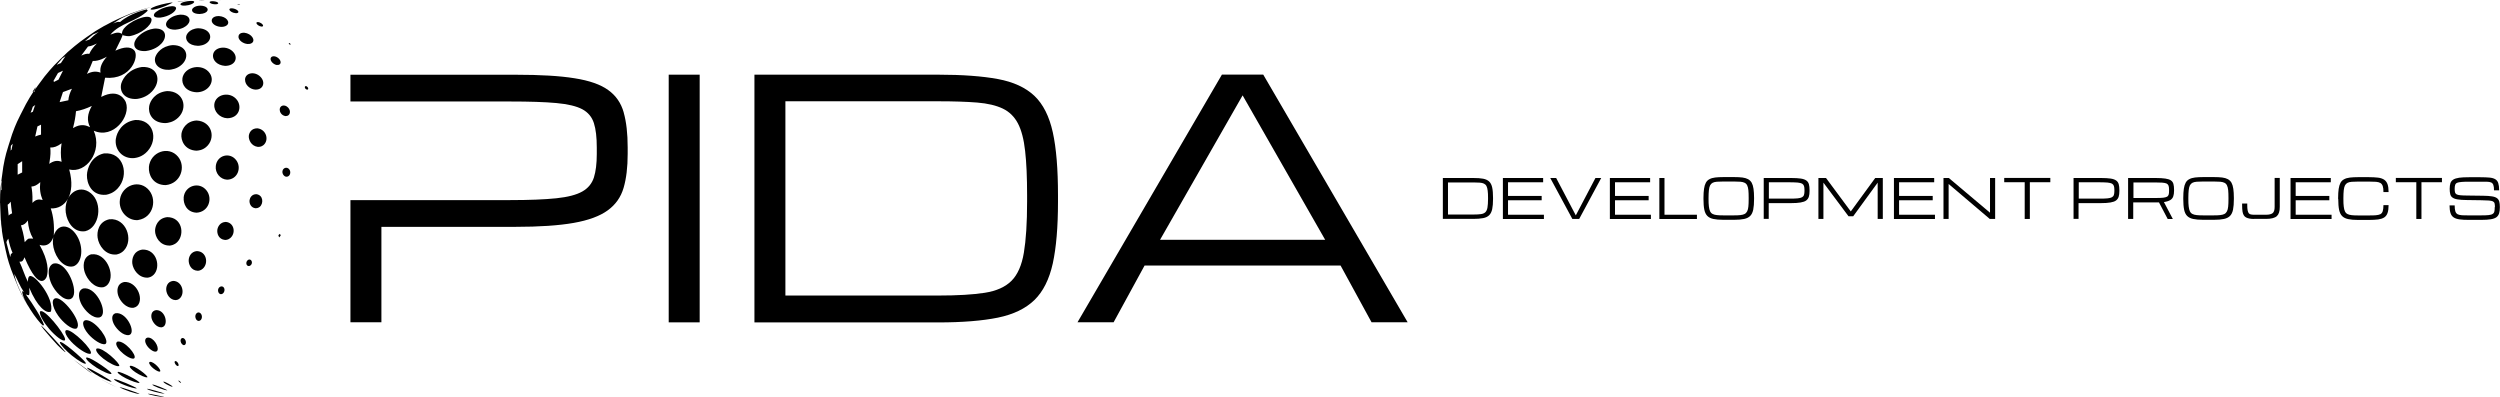 <?xml version="1.0" encoding="UTF-8"?>
<svg xmlns="http://www.w3.org/2000/svg" id="Layer_2" viewBox="0 0 355.2 56.4">
  <g id="Layer_1-2">
    <path d="M88.62,15.98c-.38-1.34-1.11-2.4-2.2-3.18-1.08-.79-2.68-1.35-4.78-1.68-2.1-.34-4.87-.5-8.3-.5h-23.55v3.8h22.7c2.73,0,4.92.07,6.55.22s2.86.44,3.69.88c.82.44,1.37,1.1,1.65,1.97.28.87.41,2.03.41,3.48v.92c0,1.36-.14,2.47-.41,3.33-.28.86-.83,1.53-1.65,1.99-.83.47-2.05.79-3.69.96s-3.82.26-6.55.26h-22.7v17.36h4.4v-13.56h19.01c3.44,0,6.21-.19,8.31-.56s3.72-.97,4.83-1.78c1.12-.81,1.87-1.87,2.26-3.2s.58-2.93.58-4.82v-.92c0-1.99-.19-3.65-.57-4.98Z"></path>
    <path d="M95.01,45.79V10.61h4.4v35.19h-4.4Z"></path>
    <path d="M107.19,45.79V10.61h26.11c3.44,0,6.26.21,8.48.62,2.21.41,3.94,1.21,5.19,2.39,1.24,1.18,2.11,2.91,2.61,5.17s.74,5.25.74,8.96v.92c0,3.59-.25,6.51-.74,8.76-.5,2.25-1.37,3.99-2.61,5.2-1.25,1.21-2.98,2.05-5.19,2.5-2.21.45-5.04.68-8.48.68h-26.11ZM111.59,41.99h21.72c2.74,0,4.93-.13,6.6-.39,1.67-.26,2.93-.83,3.8-1.7.87-.87,1.46-2.2,1.76-3.99.3-1.79.46-4.21.46-7.26v-.92c0-2.53-.09-4.63-.28-6.28-.18-1.65-.52-2.95-1.02-3.91-.5-.95-1.21-1.66-2.15-2.11-.94-.45-2.16-.74-3.65-.86-1.5-.12-3.34-.18-5.52-.18h-21.72v27.58Z"></path>
    <path d="M153.09,45.79l20.52-35.19h5.87l20.52,35.19h-5.13l-4.4-8.06h-27.85l-4.4,8.06h-5.13ZM164.82,34.07h23.46l-11.73-20.52-11.73,20.52Z"></path>
    <path d="M4.2,43.92c-.04-.08-.09-.15-.13-.22l.15.25-.02-.03ZM0,28.85c.02-1.98.06-2.22.47-5.17.31-1.68.35-1.79,1.25-4.61.59-1.6.64-1.7,1.97-4.29.86-1.52.96-1.65,2.64-3.91,1.18-1.44,1.37-1.63,3.28-3.47,1.61-1.39,1.96-1.63,3.93-2.97.13-.08.25-.16.38-.23l-.08.05s.07-.04.15-.09c.26-.15.51-.3.75-.44.16-.09.27-.16.28-.16l-.25.15c1.53-.86,2.78-1.37,3.9-1.83l.09-.03c1.29-.46,1.62-.56,2.84-.9-3.77,1.17-4.55,1.71-5.53,2.39.64-.26.7-.26.99-.21,1.46-1.3,3.77-1.79,3.79-1.8.04.06.1.14.14.19-1.52,1.52-3.89,1.72-5.31,3.4,1.02-.41,1.26-.3,1.65-.12l.08.16q.02.2-1.02,2.24c1.24-.57,2.14-.6,2.66-.07.8.81-.39,4.27-4.12,3.91t-.55,2.73c2.66-1.37,3.47.67,3.5.76.75,1.98-1.77,5.29-4.56,4.04,1.29,3.01-1.12,6.1-3.49,5.51,1,3.56-.58,5.65-2.62,5.53q.57,1.69.43,3.85s-.35,1.84-2.02,1.33c1.29,2.29,1.26,3.73,1.01,4.53,0,.03-.96,2.49-3.15-2.77-.19.49-.28.66-.72.63.45.94.73,1.95,1.21,2.87,0-.27,0-.69.23-.81.69-.38,3.55,3.17,3.04,5.02-.66.37-1.97-.69-3.09-3.39q.07.7,0,1s0,0,0,0c0,0,0,0-.06.07-.13,0-.32-.05-.43-.12,1.04,1.41,2.33,3.48,2.59,4.34-.04.03-.1.07-.14.1-.8-.61-3-3.82-2.96-4.89.07.03.16.07.23.1-.55-.8-.88-1.72-1.35-2.56.16,1.04.85,2.64,2.06,4.75l-.59-1.02c-.73-1.31-.91-1.77-1.91-4.32-.55-1.6-.56-1.65-1.18-4.63-.17-1.03-.24-1.45-.29-2.33l.16,1.45s0,0,0,0c0,0,0-.01,0-.02,0,0,0-.01,0-.02,0,0,0,0,0-.02,0,0,0-.01,0-.01,0,0,0-.01,0-.01,0,0,0-.01,0-.02,0,0,0,0,0-.02,0,0,0,0,0-.01,0,0,0,0,0-.01,0,0,0-.01,0-.02,0,0,0,0,0-.01,0,0,0-.01,0-.01,0,0,0-.01,0-.02,0,0,0,0,0-.01,0,0,0-.01,0-.01,0,0,0-.01,0-.02,0,0,0,0,0-.01,0,0,0,0,0-.01-.08-.56-.13-1.01-.18-1.57-.03-.52-.05-1.19-.09-2.16ZM15.22,8.03c-.32.18-1.17.66-1.96.63-.02,0-.05,0-.08,0q-.35.92-.83,1.84c.74-.36,1.29-.41,1.93-.18-.12-.74.17-1.44.93-2.3ZM12.07,5.85c.2-.08.41-.16.62-.23.01,0,.03,0,.05-.02.02-.02.05-.04.07-.06.38-.37.6-.56,1.22-1.02-.26.14-.56.29-.8.36-.05.02-.63.49-1.16.97ZM11.57,7.89c.47-.22.79-.29,1.12-.24.21-.49.54-.94,1.07-1.47-.21.1-.75.38-1.2.42-.01,0-.03,0-.05,0q-.55.75-.95,1.28ZM10.37,18.2c1.16-.69,1.87-.38,2.43-.13-.48-.92-.4-1.88.25-3.02q-1.17.56-2.25.75-.11,1.17-.39,2.23s-.03.12-.04.17ZM8.95,13.07s-.02.06-.03.09c-.01.03-.02.06-.03.09-.01.03-.02.06-.03.09-.01.03-.02.06-.03.09-.01.03-.02.06-.03.09-.01.03-.02.06-.03.09-.01.03-.02.06-.03.09-.01.03-.02.06-.03.09-.01.03-.02.06-.03.09-.01.03-.02.06-.03.09,0,.03-.02.06-.03.09,0,.03-.02.06-.03.09,0,.03-.02.06-.03.09,0,.03-.02.06-.03.09,0,.03-.02.06-.03.09,0,.03-.02.06-.03.09.43-.1.79-.17,1.24-.26.04-.52.21-1.06.51-1.64-.47.16-.84.3-1.27.47ZM8.18,9.18s.02-.01.03-.02c0,0,.02-.01.03-.02,0,0,.02-.01.03-.02,0,0,.02-.01.03-.02,0,0,.02,0,.03-.01,0,0,.02-.01.03-.01,0,0,.02,0,.03-.02,0,0,.02,0,.03-.01,0,0,.02,0,.03-.01,0,0,.02,0,.03-.01,0,0,.02,0,.03-.01,0,0,.02,0,.03-.01,0,0,.02,0,.03-.01,0,0,.02-.01.03-.02,0,0,.02,0,.03-.01,0,0,.02-.01.03-.02,0,0,.02-.02.02-.03,0,0,.02-.02.02-.03,0,0,.02-.02.02-.03,0,0,.02-.02.02-.03,0,0,.02-.02.02-.03,0,0,.02-.02.02-.03,0,0,.02-.02.02-.03,0,0,.02-.02.02-.03,0,0,.02-.02.02-.03,0,0,.02-.02.02-.03,0,0,.02-.02.02-.03,0,0,.01-.02.02-.03,0,0,.02-.02.02-.03,0,0,.02-.02.02-.03,0,0,.02-.02.02-.03,0,0,.02-.02.02-.03,0,0,.02-.02.02-.03,0,0,.02-.02.02-.03,0,0,.02-.02.02-.03,0,0,.02-.02.02-.03,0,0,.02-.02.02-.03,0,0,.02-.02.02-.03,0,0,.02-.02.02-.03,0,0,.02-.02.02-.03,0,0,.02-.02.02-.03,0,0,.02-.02.02-.03,0,0,.02-.02.02-.03,0,0,.02-.02.02-.03,0,0,.02-.02.02-.03,0,0,.02-.02.02-.03,0,0,.02-.02.02-.03,0,0,.02-.02.02-.03,0,0-.02.01-.03.02,0,0-.02.01-.03.02,0,0-.02.01-.03.02,0,0-.02.01-.03.02,0,0-.02.01-.03.02,0,0-.02.01-.03.02,0,0-.02.01-.03.02,0,0-.02.01-.03.02,0,0-.02.01-.03.02,0,0-.02,0-.03.02,0,0-.02.01-.03.02,0,0-.02.01-.03.02,0,0-.02.01-.03.02,0,0-.02.01-.03.02,0,0-.02.01-.03.02,0,0-.02.01-.02.02-.26.29-.48.55-.73.85ZM7.67,11.64s.03-.01.04-.02c.01,0,.03-.01.04-.02.01,0,.03-.01.04-.02.01,0,.03-.01.04-.02.01,0,.03-.01.04-.02.01,0,.03-.01.04-.02.01,0,.03-.01.04-.02.01,0,.03-.01.04-.02.01,0,.03-.01.04-.02.01,0,.03-.01.04-.02.01,0,.03-.01.04-.02.01,0,.03-.01.04-.02.01,0,.03-.01.04-.02.01,0,.03-.01.04-.02.01,0,.03-.01.04-.02.01,0,.03-.01.04-.02,0-.01.01-.02.02-.04,0-.01.01-.02.02-.04,0-.01.01-.02.02-.04s.01-.02.02-.04c0-.01.01-.02.02-.04,0-.01.01-.02.02-.04s.01-.02.02-.04c0-.01.01-.02.02-.04,0-.01.01-.02.02-.04s.01-.02.02-.04c0-.01.01-.02.02-.04,0-.01.01-.02.02-.04,0-.01.01-.02.02-.04s.01-.02.02-.04c0-.01.01-.02.02-.04,0-.01.01-.02.02-.04,0-.01.01-.02.02-.04,0-.01.01-.02.02-.04,0-.01.01-.02.02-.04,0-.01.01-.02.02-.04,0-.01.01-.02.02-.04,0-.01.01-.02.02-.04,0-.01.01-.02.02-.04,0-.01.01-.02.02-.04,0-.01.01-.02.02-.04,0-.01.01-.02.02-.04,0-.01.01-.02.02-.04,0-.01.01-.02.02-.04,0-.01.01-.02.02-.04,0-.01.01-.02.02-.04,0-.01.01-.02.02-.04,0-.01.01-.02.02-.04-.25.11-.47.21-.71.33-.01.02-.03.05-.04.07-.01.02-.03.05-.04.07-.01.02-.03.05-.04.07-.01.02-.03.04-.04.07-.01.02-.03.04-.04.07-.01.02-.03.05-.04.07-.01.02-.03.05-.04.07-.01.02-.03.05-.04.07-.01.02-.03.05-.04.07-.01.02-.03.05-.04.07-.01.02-.03.05-.04.07-.01.02-.03.05-.04.07s-.03.05-.04.07c-.01.02-.03.05-.04.07-.01.02-.03.05-.04.07-.01.02-.03.05-.04.07ZM6.99,23.28c.64-.44,1.17-.53,1.76-.29q-.21-1.3,0-2.63c-.62.45-1.07.62-1.61.6.06.57.06,1.09-.12,2.17,0,.05-.02.11-.03.15ZM6.06,28.43c-.34-.82-.45-1.58-.34-2.55-.46.42-.81.6-1.26.63.09.48.18,1.09.15,2.17,0,.05,0,.11,0,.15.44-.47.86-.58,1.45-.4ZM6.17,17.55c-.31.14-.56.26-.85.41,0,.03-.01.06-.02.09,0,.03-.01.06-.02.09,0,.03-.01.06-.02.09,0,.03-.01.06-.02.09,0,.03-.01.06-.02.09,0,.03-.01.06-.02.09,0,.03-.01.06-.02.09,0,.03-.01.06-.02.09,0,.03-.01.06-.02.09,0,.03-.01.06-.02.09,0,.03-.01.06-.02.09,0,.03-.01.06-.02.09,0,.03-.01.06-.02.09,0,.03-.01.06-.02.09s-.01.06-.02.09c0,.03,0,.06-.02.09q.43-.19.83-.27s0-.03,0-.05c0-.02,0-.03,0-.05,0-.02,0-.03,0-.05,0-.02,0-.03,0-.05s0-.03,0-.05c0-.02,0-.03,0-.05,0-.02,0-.03,0-.05,0-.02,0-.03,0-.05,0-.02,0-.03,0-.05,0-.02,0-.03,0-.05,0-.02,0-.03,0-.05,0-.02,0-.03,0-.05,0-.02,0-.03,0-.05,0-.02,0-.03,0-.05,0-.02,0-.03,0-.05,0-.02,0-.03,0-.05s0-.03,0-.05,0-.03,0-.05c0-.02,0-.03,0-.05,0-.02,0-.03,0-.05,0-.02,0-.03,0-.05,0-.02,0-.03,0-.05,0-.02,0-.03,0-.05,0-.02,0-.03,0-.05,0-.02,0-.03,0-.05,0-.02,0-.03,0-.05,0-.02,0-.03,0-.05,0-.02,0-.03,0-.05,0-.02,0-.03,0-.05,0-.02,0-.03,0-.05,0-.02,0-.03.01-.05,0-.02,0-.03.01-.05ZM4.92,13.03s0,0,0,0c0,0,0,0,0,0,0,0,0,0,0,0,0,0,0,0,0,0,0,0,0,0,0,0,0,0,0,0,0,0,0,0,0,0,0,0,0,0,0,0,0,0,0,0,0,0,0,0,0,0,0,0,0,0,0,0,0,0,0,0,0,0,0,0,0,0,0,0,0,0,0,0,0,0,0,0,0,0,0,0,0,0,0,0,0,0,0,0,0,0,0,0,0-.01,0-.02,0,0,0-.01,0-.02,0,0,0-.01,0-.02,0,0,0-.01,0-.02,0,0,0-.01,0-.02,0,0,0-.01,0-.02,0,0,0-.01,0-.02,0,0,0-.01,0-.02,0,0,0-.01,0-.02,0,0,0-.01,0-.02,0,0,0-.01,0-.02,0,0,0-.01,0-.02,0,0,0-.01,0-.02,0,0,0-.01.01-.02,0,0,0-.01,0-.02,0,0,0-.01.01-.02,0,0,0-.01.01-.02,0,0,0-.01.01-.02,0,0,0-.01.01-.02,0,0,0-.01.01-.02,0,0,0-.01.01-.02,0,0,0-.01.01-.02,0,0,0-.01.01-.02,0,0,0-.01.01-.02,0,0,0-.01.01-.02,0,0,0-.01.01-.02,0,0,0-.01.01-.02,0,0,0-.01.01-.02,0,0,0-.01.01-.02,0,0,0-.01.01-.02,0,0,0-.01.01-.02,0,0,0-.01.01-.02-.07.07-.11.11-.15.15,0,.01-.01.02-.02.03,0,.01-.01.02-.02.03,0,.01-.01.02-.02.03,0,.01-.01.02-.02.03,0,.01-.01.02-.02.03,0,.01-.01.02-.02.03,0,0-.01.02-.02.03,0,.01-.01.02-.02.03,0,0-.01.02-.02.03,0,0-.01.02-.02.03s-.01.02-.02.03c0,0-.01.02-.02.03,0,0-.01.02-.02.03,0,0-.01.02-.02.03,0,0-.01.02-.02.03s-.01.02-.02.03ZM4.34,16.02c.08-.04.17-.08.33-.15,0-.02.02-.04.02-.06,0-.02.02-.04.02-.06,0-.02.02-.04.02-.06,0-.02.02-.04.02-.06,0-.02.02-.04.02-.06,0-.02.02-.04.02-.06,0-.02.02-.04.02-.06,0-.02.02-.04.02-.06,0-.02.02-.04.02-.06,0-.02.02-.04.02-.06,0-.02.02-.04.02-.06,0-.02.02-.04.02-.06,0-.02.02-.04.02-.06,0-.02.02-.04.03-.06,0-.02.02-.04.03-.06,0-.02.02-.04.03-.06-.12.08-.22.15-.36.25,0,.02-.02.04-.02.06,0,.02-.02.04-.02.06,0,.02-.02.04-.02.06,0,.02-.02.04-.02.06,0,.02-.02.04-.02.06,0,.02-.01.04-.02.06,0,.02-.01.04-.02.06,0,.02-.01.04-.02.05,0,.02-.01.04-.02.05,0,.02-.01.04-.02.05l-.02.05s-.01.04-.02.05c0,.02-.01.04-.02.05,0,.02-.01.04-.02.05,0,.02-.01.04-.02.05,0,.02-.01.04-.02.05ZM2.98,32.01c.18.59.39,1.32.51,2.25,0,.05.01.11.02.15q.39-.44.51-.49t.69-.02c-.44-.73-.67-1.53-.76-2.58-.26.39-.52.64-.97.69ZM2.51,24.82s.03-.02.04-.02c.01,0,.03-.02.04-.02.01,0,.03-.02.04-.02.01,0,.03-.02.04-.02.01,0,.03-.02.04-.02.01,0,.03-.02.04-.02.01,0,.03-.02.04-.02.01,0,.03-.02.04-.02.01,0,.03-.02.04-.02.01,0,.03-.02.04-.02.01,0,.03-.02.04-.02.01,0,.03-.02.04-.02.01,0,.03-.02.04-.02.01,0,.03-.01.04-.02.01,0,.03-.01.04-.02.01,0,.03-.01.04-.02,0-.02,0-.03,0-.05,0-.02,0-.03,0-.05,0-.02,0-.03,0-.05s0-.03,0-.05c0-.02,0-.03,0-.05,0-.02,0-.03,0-.05s0-.03,0-.05c0-.02,0-.03,0-.05,0-.02,0-.03,0-.05,0-.02,0-.03,0-.05,0-.02,0-.03,0-.05,0-.02,0-.03,0-.05,0-.02,0-.03,0-.05,0-.02,0-.03,0-.05,0-.02,0-.03,0-.05,0-.02,0-.03,0-.05,0-.02,0-.03,0-.05,0-.02,0-.03,0-.05,0-.02,0-.03,0-.05,0-.02,0-.03,0-.05,0-.02,0-.03,0-.05,0-.02,0-.03,0-.05,0-.02,0-.03,0-.05,0-.02,0-.03,0-.05,0-.02,0-.03,0-.05,0-.02,0-.03,0-.05,0-.02,0-.03,0-.05,0-.02,0-.03,0-.05,0-.02,0-.03,0-.05,0-.02,0-.03,0-.05,0-.02,0-.03,0-.05,0-.02,0-.03,0-.05q-.34.23-.64.42s0,.06,0,.1c0,.03,0,.06,0,.1,0,.03,0,.06,0,.09,0,.03,0,.06,0,.09,0,.03,0,.06,0,.09,0,.03,0,.06,0,.09,0,.03,0,.06,0,.09,0,.03,0,.06,0,.09,0,.03,0,.06,0,.09,0,.03,0,.06,0,.09,0,.03,0,.06,0,.09,0,.03,0,.06,0,.09,0,.03,0,.06,0,.09,0,.03,0,.06,0,.09,0,.03,0,.06,0,.09,0,.03,0,.06,0,.09ZM2.17,17.91s.09-.2.09-.23c0,0,0,0,0,0-.02.05-.05.1-.07.16-.02.04-.02.07-.02.07ZM1.67,21.22s0,0,0,0c0,0,0,0,0,0,0,0,0,0,0,0,0,0,0,0,0,0,0,0,0,0,0,0,0,0,0,0,0,0,0,0,0,0,0,0,0,0,0,0,0,0,0,0,0,0,0,0,0,0,0,0,0,0,0,0,0,0,0,0,0,0,0,0,0,0,0,0,0,0,0,0,0,0,0,0,0,0,0,0,0,0,0,0,0,0,0,0,0,0,0,0,0,0,0,0,0,0,0,0,0,0,0,0,0,0,0,0,0,0,0,0,0,0,0,0,0,0,0,0,0,0,0,0,0,0,0,0,0,0,0,0,0,0,0,0,0,0,0,0,0,0,0,0,0,0,0,0,0,0,0,0,0,0,0,0,0,0,0,0,0,0,0,0,0,0,0,0,0,0,0,0,0,0,0,0,0,0,0,0,0,0,0,0,0,0,0-.02,0-.03,0-.05,0-.02,0-.03,0-.05,0-.02,0-.03.01-.05,0-.02,0-.03.01-.05,0-.02,0-.03.01-.05,0-.02,0-.03.01-.05,0-.02,0-.03.01-.05,0-.02,0-.03.01-.05,0-.02,0-.03.01-.05,0-.02,0-.03.01-.05,0-.02,0-.03.01-.05,0-.02,0-.03.01-.05,0-.02,0-.03.01-.05,0-.02,0-.03.01-.05,0-.02,0-.03.01-.05,0-.02,0-.03.01-.05-.03.03-.12.13-.24.26,0,.02,0,.03-.01.05,0,.01,0,.03-.01.04,0,.01,0,.03-.01.04,0,.01,0,.03,0,.04,0,.01,0,.03-.01.04,0,.01,0,.03,0,.04,0,.01,0,.03,0,.04,0,.01,0,.03,0,.04,0,.01,0,.03,0,.04,0,.02,0,.03,0,.05,0,.02,0,.03,0,.05,0,.02,0,.03,0,.05,0,.02,0,.03-.01.05,0,.02,0,.03-.01.05,0,.02,0,.03-.01.05,0,.02,0,.03-.01.05ZM1.08,28.96c.02.24.05.82.14,1.57,0,.03,0,.07.01.1,0,0,0,0,.01-.01,0,0,0,0,.01-.01,0,0,0,0,.01-.01,0,0,0,0,.01-.01,0,0,0,0,.01-.01,0,0,0,0,.01-.01,0,0,0,0,.01-.01,0,0,0,0,.01-.01,0,0,0,0,.01-.01,0,0,0,0,.01-.01,0,0,0,0,.01-.01,0,0,0,0,.01-.01,0,0,0,0,.01-.01,0,0,0,0,.01-.01,0,0,0,0,.02-.01,0,0,0,0,.01-.01,0,0,.01,0,.02-.01,0,0,.01,0,.02-.01,0,0,.01,0,.02-.01,0,0,.01,0,.02-.01,0,0,.01,0,.02-.01,0,0,.01,0,.02-.01,0,0,.01,0,.02-.01,0,0,.01,0,.02-.01,0,0,.01,0,.02-.01,0,0,.01,0,.02-.01,0,0,.01,0,.02-.01,0,0,.01,0,.02-.01,0,0,.01,0,.02-.01,0,0,.01,0,.02-.01,0,0,.01,0,.02-.01,0,0,.01,0,.02-.01-.09-.58-.15-1.06-.2-1.65-.08.09-.15.19-.24.28,0,0,0,0,0,0,0,0,0,0,0,0,0,0,0,0,0,0-.06.06-.13.1-.2.15ZM.91,34.43c.15.63.5,1.9.52,1.96.01.04.03.09.04.13.04-.3.05-.33.09-.43,0,0,0,0,0,0,0,0,0,0,0,0,0,0,0,0,0,0q.03-.05.22-.17c-.26-.62-.44-1.2-.6-2.01,0,.01-.01.02-.02.03,0,.01-.01.02-.02.03,0,.01-.01.02-.02.03,0,.01-.01.02-.02.03,0,.01-.01.02-.02.03,0,.01-.01.02-.02.03,0,.01-.01.02-.02.03,0,.01-.01.02-.02.03,0,.01-.01.02-.02.03,0,.01-.01.02-.02.03,0,.01,0,.02-.01.03,0,.01,0,.02-.01.03,0,.01,0,.02-.01.03,0,.01,0,.02-.01.03,0,.01,0,.02-.01.03,0,.01,0,.02-.01.03ZM.21,26.99s0,.05,0,.06c0,0,0,0,0-.01,0,0,0,0,0-.01,0,0,0,0,0-.01,0,0,0,0,0-.01,0,0,0,0,0-.01,0,0,0,0,0-.01,0,0,0,0,0-.01,0,0,0,0,0-.01,0,0,0,0,0-.01,0,0,0,0,0-.01,0,0,0,0,0-.01,0,0,0,0,0-.01,0,0,0,0,0-.01,0,0,0,0,0-.01,0,0,0,0,0-.01,0,0,0,0,0-.01,0,0,0,0,0-.01,0,0,0,0,0-.01,0,0,0,0,0-.01s0,0,0-.01c0,0,0,0,0-.01,0,0,0,0,0-.01,0,0,0,0,0-.01,0,0,0,0,0-.01,0,0,0,0,0-.01,0,0,0,0,0-.01,0,0,0,0,0-.01,0,0,0,0,0-.01,0,0,0,0,0-.01,0,0,0,0,0-.01,0,0,0,0,0-.01,0,0,0,0,0-.01,0-.37.02-.67.04-1.04,0,0,0,.01-.01.02,0,0,0,.01-.01.02,0,0,0,.01-.01.02,0,0,0,.01-.01.02,0,0,0,.01-.01.02,0,0,0,.01-.01.02,0,0,0,.01,0,.02,0,0,0,.01,0,.02,0,0,0,.01,0,.02,0,0,0,.01,0,.02s0,.01,0,.02c0,0,0,.01,0,.02,0,0,0,.01,0,.02,0,0,0,.01,0,.02,0,0,0,.01,0,.02,0,0,0,.01,0,.02-.01.16-.04.52-.06,1.01ZM.09,30.98s0,.02,0,.03c0,0,0,.02,0,.03,0,0,0,.02,0,.03,0,0,0,.02,0,.03,0,0,0,.02,0,.03,0,0,0,.02,0,.03,0,0,0,.02,0,.03,0,0,0,.02,0,.03,0,0,0,.02,0,.03,0,0,0,0,0,0l.02.17c0-.12-.01-.25-.02-.39,0-.01,0-.02,0-.04ZM21.54,2.83c-.02-.97-2.44-.21-3.65.92-.51.48-.54.76-.57,1.06.03.07.05.11.08.18q.66.19,1.05.14c1.6-.29,3.09-1.54,3.08-2.3ZM9.36,30.26c.14,1.13,1.02,2.84,2.75,2.59,2.03-.49,2.55-3.96.81-5.39-1.76-1.44-3.89.23-3.57,2.79ZM7.6,35.17c.33,1.52,1.5,2.97,2.82,2.67,1.15-.37,1.5-2.36.69-4.01-.92-1.88-2.81-2.37-3.5-.3h0s0,0,0,0h0c-.07.33-.18.89-.01,1.64ZM14.8,21.79s0,0,0,0c-1.87.4-2.42,2.18-2.45,3.07-.04,1.19.67,3.01,2.74,2.81.3-.06,1-.21,1.64-.91,1.71-1.87.83-5.21-1.93-4.96ZM17.26,11.76c-.37,1.18.36,2.4,2.18,2.3.33-.05,1.33-.19,2.16-1.07,1.4-1.48.87-3.6-1.44-3.47,0,0,0,0,0,0,0,0,0,0,0,0-1.82.26-2.68,1.58-2.89,2.24ZM7.51,37.48s0,0,0,0c0,0,0,0,0,0-.97.53-.54,2.11-.19,2.87.49,1.04,1.68,2.44,2.7,2.14.15-.08.27-.14.39-.39.6-1.26-1.08-5.18-2.89-4.63,0,0,0,0,0,0ZM20.73,7.25s0,0,0,0c0,0,0,0,0,0h0s0,0,0,0t0,0h0s0,0,0,0h0c1.15-.16,1.84-.67,2.21-1.07.85-.91.72-2.22-1.03-2.12h0s0,0,0,0c0,0,0,0,0,0,0,0,0,0,0,0,0,0,0,0,0,0,0,0,0,0,0,0h0s0,0,0,0c-1.45.2-2.35,1.1-2.62,1.56-.52.86-.11,1.73,1.44,1.63ZM5.68,44.26h0s0,0,0,0h0s0,0,0,0h0s0,0,0,0h0c-.15.51.71,1.76,1.32,2.48.85.99,1.97,1.88,2.23,1.59h0s0,0,0,0c0,0,0,0,0,0,0,0,0,0,0,0,0,0,0,0,0,0,0,0,0,0,0,0,0,0,0,0,0,0h0s.02-.1.02-.14c-.09-.84-3.07-4.54-3.56-3.92ZM16.46,19.68c-.23,1.63.99,2.93,2.62,2.78,0,0,0,0,0,0,.34-.05,1.15-.17,1.88-.98,1.57-1.74.83-4.55-1.75-4.43,0,0,0,0,0,0,0,0,0,0,0,0-1.9.28-2.62,1.79-2.74,2.64ZM5.81,46.22c.02.06.09.18.43.61.55.68,1.34,1.55,1.93,2.2.28.29.97.97,1.14,1.01,0-.02-.02-.05-.03-.07-.17-.25-3.23-3.66-3.48-3.74ZM10.88,46.67c.91-.72-1.62-4.11-2.77-4.29-.88-.13-.8,1.14.16,2.48.66.93,1.94,2.07,2.62,1.81ZM21.42,1.25c-.06.08-.04.17.45.1,1.23-.21,2.58-.92,2.65-.98,0,0,0-.01,0-.02-.12-.02-1.47.21-2.34.51-.4.14-.68.28-.76.38ZM22.21,1.66c-.06.05-.13.11-.19.17-.27.3-.3.74.77.67,1.25-.16,2.13-.83,2.22-1.25.15-.71-1.89-.3-2.8.42ZM22.08,8.05c-.34,1.06.56,1.93,1.94,1.87.28-.03,1.13-.1,1.83-.76,1.17-1.11.65-2.78-1.34-2.75,0,0,0,0,0,0h0s0,0,0,0h0s0,0,0,0h0s0,0,0,0h0c-1.54.14-2.25,1.14-2.42,1.64ZM15.55,31.15s0,0,0,0c0,0,0,0,0,0,0,0,0,0,0,0,0,0,0,0,0,0,0,0,0,0,0,0,0,0,0,0,0,0,0,0,0,0,0,0,0,0,0,0,0,0-1.57.34-1.8,1.8-1.68,2.62.15,1.08,1.08,2.53,2.67,2.39,0,0,0,0,0,0,0,0,0,0,0,0,.27-.06.67-.15,1.08-.59,1.39-1.5.31-4.63-2.06-4.42ZM12.98,36.13s0,0-.03,0c-1.26.4-1.15,1.85-.91,2.56.33.99,1.36,2.3,2.62,2.12h.01s0,0,0,0c.16-.05.44-.13.68-.44,1.08-1.4-.31-4.54-2.37-4.23ZM23.74,12.94s0,0,0,0c0,0,0,0,0,0,0,0,0,0,0,0,0,0,0,0,0,0,0,0,0,0,0,0,0,0,0,0,0,0,0,0,0,0,0,0,0,0,0,0,0,0-1.73.17-2.41,1.41-2.54,2.12-.19,1.01.41,2.44,2.33,2.43h0s0,0,0,0c0,0,0,0,0,0h0s0,0,0,0c0,0,0,0,0,0,0,0,0,0,0,0h0c.33-.03,1.09-.11,1.78-.77,1.45-1.38.78-3.79-1.57-3.78ZM19.63,31.26c2.23-.34,2.77-3.09,1.35-4.44-1.49-1.42-3.93-.27-3.97,1.86-.02,1.48,1.22,2.71,2.62,2.59ZM11.8,40.99s0,0,0,0h0s0,0,0,0h0s0,0,0,0h0s0,0,0,0c-.93.37-.54,1.65-.21,2.27.47.88,1.58,2.03,2.55,1.84.14-.05.25-.1.36-.28.6-.98-.96-4.18-2.71-3.83h0ZM12.2,51.63s0,0,0,0c0,0,0,0,0,0t0,0h0s0,0,0,0h0s0,0,0,0c-.01-.04-.02-.08-.09-.18-.36-.5-3.52-3.3-3.61-2.8h0s0,0,0,0h0s0,0,0,0h0s0,0,0,0h0s0,0,0,0c.09.37.93,1.22,1.68,1.84.99.81,1.97,1.36,2.02,1.14ZM10.5,48.92c.85.8,2.04,1.53,2.39,1.32t0,0s0,0,0,0c0,0,0,0,0,0,.4-.49-2.6-3.43-3.42-3.34-.46.05-.11.96,1.02,2.02ZM24.96,4.21h0s0,0,0,0c0,0,0,0,0,0,0,0,0,0,0,0h0s0,0,0,0h0c.96-.08,1.46-.47,1.67-.69.63-.65.25-1.47-1-1.44h0s0,0,0,0c0,0,0,0,0,0h0s0,0,0,0h0s0,0,0,0h0c-1.1.09-1.72.66-1.92.98-.35.57.03,1.18,1.24,1.16h0ZM21.16,23.76c-.08.98.5,2.53,2.38,2.54,0,0,0,0,0,0,0,0,0,0,0,0,0,0,0,0,0,0,0,0,0,0,0,0,0,0,0,0,0,0,0,0,0,0,0,0,0,0,0,0,0,0,0,0,0,0,0,0,2.16-.22,2.91-2.63,1.76-4.03-1.34-1.63-3.97-.69-4.15,1.49ZM13,52.99s0,0,0,0h0s0,0,0,0c0,0,0,0,0,0t0,0s0,0,0,0c0,0,0,0,0,0-1.11-.88-2.3-1.65-3.38-2.57.9.75,2.13,1.71,3.07,2.4.3.2.32.21.37.23-.02-.02-.04-.03-.05-.05,0,0,0,0,0,0ZM12.39,45.5c-.83-.12-.76.88.14,1.94.69.81,1.85,1.6,2.41,1.45h0s0,0,0,0,0,0,0,0c.02-.01.05-.03.07-.04.58-.48-1.26-3.15-2.63-3.35ZM25.52.24s0,0,0,0c0,0,0,0,0,0,0,0,0,0,0,0,0,0,0,0,0,0,0,0,0,0,0,0,0,0,0,0,0,0,0,0,0,0,0,0,0,0,0,0,0,0,.41-.04.81-.13,1.22-.16l-.21.02c-.35.03-.83.08-1.18.12-.11.01-.12.02-.14.03.04.02.2,0,.3,0ZM25.92,11.13c-.13.79.42,1.92,2.05,1.98,1.61-.02,2.63-1.5,1.85-2.68-.99-1.5-3.62-1.03-3.91.7ZM28.21,4.01s0,0,0,0h0s0,0,0,0t0,0h0s0,0,0,0h0c-1.45.07-1.73,1.04-1.74,1.08-.15.56.26,1.37,1.65,1.42,0,0,0,0,0,0,0,0,0,0,0,0,.22-.01.89-.04,1.38-.5.8-.75.25-1.95-1.29-1.99,0,0,0,0,0,0ZM27.93,17.12s0,0,0,0c-1.52.09-2.07,1.27-2.15,1.89-.12.95.46,2.32,2.12,2.4,0,0,0,0,0,0,0,0,0,0,0,0,0,0,0,0,0,0s0,0,0,0c0,0,0,0,0,0,0,0,0,0,0,0,0,0,0,0,0,0,0,0,0,0,0,0,.27-.02.83-.05,1.38-.51,1.44-1.21.87-3.67-1.36-3.78ZM25.68.51c-.16.18.12.32.61.29.73-.05,1.13-.29,1.24-.41.08-.09.2-.29-.5-.26h0s0,0,0,0c0,0,0,0,0,0,0,0,0,0,0,0,0,0,0,0,0,0h0s0,0,0,0c0,0,0,0,0,0-.59.04-1.02.17-1.21.27-.07.04-.12.08-.14.11ZM13.67,52.21c.85.54,1.98,1.06,2.17.9,0,0,0,0,0,0,0,0,0-.02,0-.03-.02-.24-1.35-1.16-2.02-1.58-.93-.58-1.45-.8-1.59-.67,0,0,0,0,0,0t0,0c-.05.26.7.9,1.44,1.37ZM20.98,39.45s0,0,0,0c0,0,0,0,0,0,0,0,0,0,0,0h0s0,0,0,0h0s0,0,0,0c.21-.03.54-.09.86-.42,1.05-1.07.44-3.65-1.62-3.57h0s0,0,0,0c0,0,0,0,0,0,0,0,0,0,0,0h0s0,0,0,0c0,0,0,0,0,0t0,0c-1.31.21-1.5,1.4-1.42,2,.11.83.88,2.03,2.17,1.99,0,0,0,0,0,0ZM19.55,43.42c.93-1.04-.18-3.5-1.92-3.35h0s0,0,0,0h0s0,0,0,0h0s0,0,0,0h0s0,0,0,0c-1.09.25-1.03,1.33-.83,1.94.26.77,1.11,1.82,2.16,1.72h0s0,0,0,0h0s0,0,0,0h0s0,0,0,0c0,0,0,0,0,0h0c.14-.03.37-.09.58-.31ZM15.85,54.22s0-.02,0-.02h0s0,0,0,0h0s0,0,0,0h0s0,0,0,0h0s0,0,0,0c-.19-.23-3.23-2-3.48-1.95,0,.01,0,.03,0,.04h0s0,0,0,0h0s0,0,0,0h0s0,0,0,0h0s0,0,0,0c.19.24.95.77,1.74,1.21.61.34,1.58.8,1.74.72ZM16.91,52.02s0,0,0,0h0s0,0,0,0h0s0,0,0,0c0,0,0,0,0,0h0s.03-.02.03-.03c.21-.3-2.41-2.77-3.22-2.46t0,0h0s0,0,0,0c0,0,0,0,0,0h0s0,0,0,0c0,0,0,0,0,0h0c-.26.24.29.9.97,1.43.77.6,1.87,1.18,2.22,1.05ZM24.07,34.9s0,0,0,0c0,0,0,0,.02,0,.22-.03.68-.08,1.11-.52,1.08-1.11.66-3.53-1.44-3.53,0,0,0,0,0,0,0,0,0,0,0,0,0,0,0,0-.01,0-1.37.16-1.72,1.34-1.72,1.94,0,.84.66,2.1,2.04,2.1,0,0,0,0,0,0ZM28.46.8h0s0,0,0,0h0s0,0,0,0h0s0,0,0,0h0c-.89.03-1.12.44-1.14.49-.13.28.09.68,1.02.7,0,0,0,0,0,0,0,0,0,0,0,0,0,0,0,0,0,0,0,0,0,0,0,0,0,0,0,0,0,0,0,0,0,0,0,0,0,0,0,0,0,0,0,0,0,0,0,0,.65-.02.94-.23,1.05-.35.33-.36-.04-.82-.93-.84h0ZM16.43,44.5s0,0,0,0c0,0,0,0,0,0h0s0,0,0,0h0s0,0,0,0c0,0,0,0,0,0-.77.24-.46,1.19-.19,1.66.38.66,1.27,1.55,2.06,1.45,0,0,0,0,0,0,.11-.03.21-.06.3-.19.5-.69-.74-3.11-2.17-2.92h0ZM26.1,28.08c-.07.79.36,2.07,1.83,2.14,0,0,0,0,0,0,0,0,0,0,0,0,0,0,0,0,0,0,1.7-.1,2.32-1.99,1.43-3.14-1.03-1.35-3.12-.72-3.27,1ZM31.99,9.36s0,0,0,0c0,0,0,0,0,0,0,0,0,0,0,0,0,0,0,0,0,0,0,0,0,0,0,0,0,0,0,0,0,0,0,0,0,0,0,0,0,0,0,0,0,0,1.38-.01,1.86-1.07,1.22-1.89-.87-1.11-2.85-.85-2.95.38-.05.66.53,1.42,1.72,1.51ZM30.45,14.85c-.1.98.77,1.91,1.84,1.95,1.7-.02,2.11-1.63,1.39-2.59-.96-1.29-3.08-.87-3.24.64ZM14.44,53.92l-.14-.08s.09.05.14.08ZM14.64,54.04c.63.36,1.28.69,1.95.98-.56-.27-1.48-.71-2.16-1.1l.2.12ZM19,50.95s.07-.03.09-.06c.39-.43-1.4-2.53-2.38-2.36h0s0,0,0,0c0,0,0,0,0,0-.49.21.03.96.38,1.33.48.51,1.42,1.18,1.91,1.09ZM31.09,2.28s0,0,0,0c0,0,0,0,0,0,0,0,0,0,0,0,0,0,0,0,0,0,0,0,0,0,0,0,0,0,0,0,0,0,0,0,0,0,0,0-.94,0-1.01.55-1.01.61-.03.4.46.87,1.32.93h0s0,0,0,0c.16,0,.54,0,.82-.22.54-.43-.02-1.25-1.12-1.32,0,0,0,0,0,0ZM16.2,53.9s0,0,0,0c.06.15.71.51,1.48.81.64.26,1.62.55,1.75.46h0s0,0,0,0c-.08-.14-2.95-1.41-3.22-1.29,0,0,0,.01,0,.02,0,0,0,0,0,0ZM16.76,52.83c-.21.06.24.47,1.13.92.73.37,1.73.73,1.93.65,0,0,0,0,0,0,.11-.23-2.69-1.66-3.06-1.56ZM30.66,23.58c-.12,1,.64,1.91,1.61,1.95,1.51-.03,2.08-1.72,1.3-2.76-.91-1.22-2.74-.72-2.91.81ZM29.13,0h0c-.27,0-.63,0-.9,0,0,0,0,0,0,0,.02,0,.11.03.41.03.3,0,.46-.03.5-.04ZM19.8,55.94c-.18-.12-2.6-.94-2.78-.94,0,0,0,.01,0,.02,0,0,.01.01.02.02h0s0,0,0,0h0s0,0,0,0c.19.14.83.41,1.44.61.57.19,1.24.36,1.34.31,0,0,0,0-.01-.01,0,0,0,0,0,0ZM20.94,53.59c.14-.17-1.87-1.76-2.46-1.61,0,0,0,0,0,0-.19.13.24.56.76.91.58.39,1.42.78,1.68.72,0,0,.02,0,.02-.02ZM24.98,42.64s0,0,0,0c0,0,0,0,0,0,0,0,0,0,0,0,.14-.02.35-.04.58-.26.78-.76.3-2.46-.96-2.47,0,0,0,0,0,0,0,0,0,0,0,0,0,0,0,0-.01,0-.85.11-1.01.88-.97,1.31.05.59.51,1.41,1.36,1.42ZM22.94,46.51s0,0,0,0c.09-.02.24-.04.38-.18.56-.58.06-2.31-1.15-2.27,0,0,0,0,0,0,0,0,0,0,0,0-.72.12-.73.82-.62,1.21.14.51.68,1.26,1.39,1.24,0,0,0,0,0,0ZM28.02,35.67s0,0,0,0c0,0,0,0-.02,0-.9.07-1.18.85-1.19,1.3-.02.55.3,1.45,1.26,1.5.15,0,.46-.03.76-.31.84-.78.49-2.42-.81-2.48ZM34.82,11.32c-.02.69.65,1.35,1.42,1.41.04,0,.09,0,.13,0,1.03-.01,1.39-1.05.63-1.82-.81-.83-2.16-.58-2.19.41ZM30.53.61c.05,0,.12,0,.19,0,.26-.03.36-.14.23-.25-.28-.23-1.2-.26-1.17-.04.01.11.28.27.75.29ZM22.14,49.96s.08-.02.11-.04c.46-.27-.11-1.63-.96-1.92-.56-.18-.89.26-.49.98.31.55.96,1.03,1.33.98ZM33.88,5.27c.05.47.65.93,1.29.98.12,0,.4.02.62-.14.55-.38-.02-1.34-1.08-1.46,0,0,0,0,0,0,0,0,0,0,0,0,0,0,0,0,0,0,0,0,0,0,0,0,0,0,0,0,0,0,0,0,0,0,0,0,0,0,0,0,0,0,0,0,0,0,0,0-.7-.03-.85.37-.82.62ZM36.59,18.23s0,0-.01,0c-.9-.01-1.19.67-1.23,1.08-.04.55.33,1.43,1.28,1.56,0,0,0,0,0,0,0,0,0,0,0,0,.16,0,.49.01.8-.25.82-.68.45-2.22-.85-2.39ZM20.86,55.24h0,0s0,0,0,0h0s0,0,0,0h0c.08.1.54.27,1.1.42.56.15,1.31.3,1.44.27h0s0,0,0,0c-.11-.07-2.39-.77-2.53-.68ZM32.08,31.53s0,0,0,0c0,0,0,0,0,0,0,0,0,0,0,0,0,0,0,0,0,0,0,0,0,0,0,0,0,0,0,0,0,0,0,0,0,0,0,0,0,0,0,0,0,0-.83.03-1.14.71-1.2,1.11-.07.52.16,1.36,1.08,1.45.14,0,.44,0,.75-.26.83-.68.59-2.19-.62-2.3ZM22.7,52.8h0s0,0,0,0h0s.04-.02.05-.03c.21-.22-.89-1.42-1.45-1.36h0s0,0,0,0h0s0,0,0,0h0s0,0,0,0h0c-.24.08-.04.43.26.73.28.28.84.69,1.14.66ZM21,55.95c.07.06.56.2,1.08.3.52.1,1.18.18,1.25.14-.02-.01-2.24-.52-2.33-.44ZM21.64,54.63c-.04.08.42.3.86.47.54.21,1.18.39,1.28.36h0s0,0,0,0h0s0,0,0,0c-.06-.1-1.93-.9-2.15-.82ZM33.46,1.87c.21.02.31-.03.35-.06.24-.17-.21-.57-.84-.63,0,0,0,0,0,0-.29-.02-.44.08-.36.25.07.14.36.39.85.44ZM36.43,27.59s0,0,0,0c0,0,0,0,0,0,0,0,0,0,0,0,0,0,0,0,0,0,0,0,0,0,0,0h0s0,0,0,0c0,0,0,0,0,0-.66-.01-.92.52-.97.83-.07.43.15,1.08.83,1.17h0s0,0,0,0c0,0,0,0,0,0h0s0,0,0,0h0s0,0,0,0c.11,0,.34,0,.59-.18.59-.46.55-1.69-.45-1.82ZM23.23,54.22c-.07.02.06.17.41.37.3.17.76.38.88.36t0,0h0s0,0,0,0h0,0s0,0,0,0h0s0,0,0,0c.07-.1-1.14-.78-1.3-.73ZM39.34,9.23c.05,0,.12,0,.19,0,.48-.08.45-.66-.06-1.03-.51-.37-1.1-.22-1.02.26.06.35.48.72.89.78ZM40.55,16.49s0,0,0,0c0,0,0,0,0,0,0,0,0,0,0,0,0,0,0,0,0,0,0,0,0,0,0,0,0,0,0,0,0,0,0,0,0,0,0,0,0,0,0,0,0,0,.02,0,.05,0,.07,0,.6,0,.78-.72.31-1.21-.49-.51-1.2-.32-1.19.31,0,.29.22.8.8.9ZM27.75,44.97c0,.3.2.63.49.63.48-.03.59-.76.26-1.08-.31-.3-.75-.04-.75.45ZM37.12,3.78s0,0,0,0c.04,0,.12,0,.18-.02.22-.1-.04-.44-.43-.58-.31-.11-.51-.02-.41.18.07.14.33.36.65.41ZM26.17,48.11c-.27-.22-.56,0-.51.37.04.29.28.57.49.56,0,0,0,0,0,0,.37-.05.33-.68.02-.93ZM31.32.1l-.3-.02c.07,0,.15.01.22.02.03,0,.05,0,.08,0ZM40.13,24.33c-.05.36.21.74.53.78.55.04.75-.66.43-1.06-.31-.39-.89-.22-.96.28ZM30.98,41.18c-.03.24.09.59.41.62h0s0,0,0,0t0,0h0s0,0,0,0c0,0,0,0,0,0h0s0,0,0,0c.43-.01.64-.6.42-.93-.24-.35-.76-.16-.83.31ZM24.91,51.3s0,0,0,0c-.12.02-.14.17-.04.36.07.14.24.35.41.35.04,0,.06-.02.06-.03.14-.15-.14-.69-.43-.68ZM35.46,36.87s0,0,0,0c-.28,0-.42.26-.45.4-.05.24.04.5.31.53,0,0,0,0,0,0,0,0,0,0,0,0,.05,0,.15,0,.27-.09.35-.27.21-.81-.13-.84ZM25.36,54.06h0s0,0,0,0h0s0,0,0,0h0s0,0,0,0h0c-.05.02.03.12.09.18.07.07.21.17.27.17,0,0,0,0,.01,0,.04-.05-.25-.35-.38-.35ZM33.76.61c.05.03.18.08.3.09.05,0,.06,0,.06,0,.02-.03-.32-.14-.39-.13-.02,0,0,.02.03.04ZM43.6,12.73s.06,0,.09,0c.16-.03.14-.28-.08-.44-.19-.14-.32-.02-.3.13.01.07.08.26.29.31ZM41.06,6.24c.06.05.12.1.17.15.01-.04.03-.07.04-.1,0-.01,0-.03,0-.05,0-.02-.04-.04-.05-.05-.04-.03-.09-.06-.14-.09-.02.02-.04.04-.05.06,0,0-.01.02,0,.04,0,.01.02.03.04.05ZM39.76,33.22s-.1.08-.14.13c-.01.01-.05.05-.06.09,0,.02,0,.05.01.08.03.07.07.14.1.21.05-.07.11-.13.16-.2.01-.02.04-.06.05-.09,0-.03,0-.05-.02-.07-.03-.05-.07-.09-.1-.13Z"></path>
    <path d="M205,31.11v-5.82h4.32c.57,0,1.04.03,1.4.1s.65.2.86.4c.21.2.35.48.43.85.08.37.12.87.12,1.48v.15c0,.59-.04,1.08-.12,1.45-.08.37-.23.66-.43.86-.21.2-.49.34-.86.41s-.84.11-1.4.11h-4.32ZM205.73,30.48h3.6c.45,0,.82-.02,1.09-.06.28-.04.49-.14.63-.28.14-.14.24-.36.29-.66.05-.3.08-.7.08-1.2v-.15c0-.42-.01-.77-.05-1.04-.03-.27-.09-.49-.17-.65-.08-.16-.2-.27-.36-.35-.15-.08-.36-.12-.6-.14-.25-.02-.55-.03-.91-.03h-3.6v4.56Z"></path>
    <path d="M213.53,31.11v-5.82h5.72v.61h-4.99v1.94h4.78v.61h-4.78v2.06h5.1v.61h-5.82Z"></path>
    <path d="M223.4,31.11l-3.14-5.82h.84l2.79,5.31,2.79-5.31h.82l-3.13,5.82h-.97Z"></path>
    <path d="M228.73,31.11v-5.82h5.72v.61h-4.99v1.94h4.78v.61h-4.78v2.06h5.1v.61h-5.82Z"></path>
    <path d="M235.76,31.11v-5.82h.73v5.22h4.61v.61h-5.34Z"></path>
    <path d="M244.84,31.23c-.57,0-1.04-.04-1.4-.12-.37-.08-.65-.22-.86-.43-.21-.21-.35-.51-.43-.89s-.12-.9-.12-1.52v-.15c0-.52.03-.95.08-1.3.05-.35.14-.64.26-.86.12-.22.29-.39.51-.5.21-.12.48-.2.81-.24s.71-.06,1.17-.06h1.53c.46,0,.85.02,1.17.06.32.04.59.12.81.24.21.12.38.28.51.5.12.22.21.51.26.86.05.35.08.78.08,1.3v.15c0,.62-.04,1.13-.12,1.52-.08.39-.23.69-.43.89-.21.21-.49.35-.86.43-.37.08-.84.12-1.4.12h-1.53ZM244.84,30.6h1.53c.36,0,.67-.01.91-.04.25-.03.45-.08.6-.16.15-.08.27-.21.36-.38s.14-.4.17-.68c.03-.28.04-.64.04-1.07v-.15c0-.44-.01-.81-.04-1.1-.03-.29-.09-.52-.17-.68-.08-.17-.2-.29-.36-.37s-.36-.13-.6-.15c-.25-.02-.55-.03-.91-.03h-1.53c-.36,0-.67.01-.91.03-.25.02-.45.07-.6.15-.15.08-.27.2-.36.37-.08.17-.14.39-.17.68-.03.29-.05.66-.05,1.1v.15c0,.43.01.79.05,1.07.03.28.09.51.17.68s.2.3.36.38c.16.08.36.14.6.16.25.03.55.04.91.04Z"></path>
    <path d="M250.59,31.11v-5.82h3.9c.57,0,1.03.03,1.37.08s.61.15.79.28c.18.13.3.31.36.53s.09.5.09.82v.15c0,.31-.03.58-.1.8s-.19.39-.37.53-.45.23-.8.29c-.35.06-.81.09-1.38.09h-3.15v2.24h-.73ZM256.38,27c0-.24-.02-.43-.07-.58-.05-.14-.14-.25-.27-.33-.14-.07-.34-.12-.61-.15-.27-.02-.63-.04-1.08-.04h-3.03v2.32h3.03c.45,0,.81-.01,1.08-.04.27-.03.47-.08.61-.16.14-.08.23-.19.27-.33.05-.14.07-.33.07-.55v-.15Z"></path>
    <path d="M258.36,31.11v-5.82h1.08l3.52,4.75,3.47-4.75h1.08v5.82h-.73v-5.16l-3.48,4.78h-.66l-3.57-4.78v5.16h-.73Z"></path>
    <path d="M269.09,31.11v-5.82h5.72v.61h-4.99v1.94h4.78v.61h-4.78v2.06h5.1v.61h-5.82Z"></path>
    <path d="M276.13,31.11v-5.82h.76l5.85,4.93h0v-4.93h.73v5.82h-.76l-5.85-4.97h0v4.97h-.73Z"></path>
    <path d="M287.67,31.11v-5.22h-2.91v-.61h6.55v.61h-2.91v5.22h-.73Z"></path>
    <path d="M294.61,31.11v-5.82h3.9c.57,0,1.03.03,1.37.08s.61.15.79.28c.18.13.3.31.36.53s.09.5.09.82v.15c0,.31-.03.58-.1.8s-.19.39-.37.53-.45.23-.8.29c-.35.06-.81.09-1.38.09h-3.15v2.24h-.73ZM300.41,27c0-.24-.02-.43-.07-.58-.05-.14-.14-.25-.27-.33-.14-.07-.34-.12-.61-.15-.27-.02-.63-.04-1.08-.04h-3.03v2.32h3.03c.45,0,.81-.01,1.08-.04.27-.03.47-.08.61-.16.14-.08.23-.19.27-.33.05-.14.07-.33.07-.55v-.15Z"></path>
    <path d="M302.38,25.29h3.9c.57,0,1.03.03,1.37.08.35.05.61.14.79.26.18.12.3.29.36.51.06.22.09.49.09.82v.15c0,.3-.04.57-.11.78-.07.22-.21.4-.42.53s-.51.23-.91.29l1.27,2.41h-.73l-1.24-2.36c-.05,0-.1,0-.16,0h-3.5v2.35h-.73v-5.82ZM303.11,28.13h3.22c.43,0,.77-.01,1.02-.04.25-.03.43-.08.55-.15s.19-.18.23-.31.05-.31.05-.52v-.15c0-.24-.02-.43-.07-.57s-.14-.24-.27-.31c-.14-.06-.34-.11-.61-.13-.27-.02-.63-.03-1.08-.03h-3.03v2.21Z"></path>
    <path d="M313.01,31.23c-.57,0-1.04-.04-1.4-.12-.37-.08-.65-.22-.86-.43-.21-.21-.35-.51-.43-.89s-.12-.9-.12-1.52v-.15c0-.52.03-.95.08-1.3.05-.35.14-.64.26-.86.12-.22.29-.39.51-.5.21-.12.48-.2.81-.24s.71-.06,1.17-.06h1.53c.46,0,.85.02,1.17.06.32.04.59.12.81.24.21.12.38.28.51.5.12.22.21.51.26.86.05.35.08.78.08,1.3v.15c0,.62-.04,1.13-.12,1.52-.08.39-.23.69-.43.89-.21.21-.49.35-.86.43-.37.08-.84.12-1.4.12h-1.53ZM313.01,30.6h1.53c.36,0,.67-.01.91-.04.25-.03.45-.08.6-.16.15-.08.27-.21.36-.38s.14-.4.17-.68c.03-.28.04-.64.04-1.07v-.15c0-.44-.01-.81-.04-1.1-.03-.29-.09-.52-.17-.68-.08-.17-.2-.29-.36-.37s-.36-.13-.6-.15c-.25-.02-.55-.03-.91-.03h-1.53c-.36,0-.67.01-.91.03-.25.02-.45.07-.6.15-.15.08-.27.2-.36.37-.08.17-.14.39-.17.68-.03.29-.05.66-.05,1.1v.15c0,.43.01.79.05,1.07.03.28.09.51.17.68s.2.3.36.38c.16.08.36.14.6.16.25.03.55.04.91.04Z"></path>
    <path d="M320.26,31.11c-.48,0-.86-.07-1.13-.21s-.44-.41-.51-.82c-.04-.24-.06-.55-.06-.92v-.24h.73v.24c0,.58.07.95.21,1.13.08.1.18.16.31.18.13.03.28.04.45.04h1.7c.44,0,.75-.08.94-.23.19-.16.28-.45.28-.87v-4.13h.73v4.13c0,.62-.14,1.05-.42,1.3-.29.26-.8.39-1.52.39h-1.7Z"></path>
    <path d="M325.44,31.11v-5.82h5.72v.61h-4.99v1.94h4.78v.61h-4.78v2.06h5.1v.61h-5.82Z"></path>
    <path d="M332.2,28.28v-.15c0-.52.03-.95.08-1.3.05-.35.14-.64.26-.86.12-.22.29-.39.51-.5.21-.12.48-.2.81-.24s.71-.06,1.17-.06h1.53c.52,0,.96.03,1.32.07s.64.15.86.29c.22.15.38.36.48.64.1.28.15.66.15,1.12h-.73c0-.37-.03-.65-.1-.85s-.18-.35-.33-.44c-.15-.09-.37-.15-.63-.17-.27-.02-.6-.03-1.01-.03h-1.53c-.36,0-.67.01-.91.03-.25.02-.45.07-.6.15-.15.08-.27.2-.36.37-.08.17-.14.39-.17.68-.03.29-.05.66-.05,1.1v.15c0,.43.01.79.05,1.07.03.28.09.51.17.68s.2.3.36.38c.16.08.36.14.6.16.25.03.55.04.91.04h1.53c.41,0,.75,0,1.01-.03s.48-.07.63-.15c.16-.09.27-.23.33-.43s.1-.48.1-.85h.73c0,.47-.05.84-.15,1.12-.1.28-.26.49-.48.63-.22.14-.51.23-.86.28-.36.04-.8.07-1.32.07h-1.53c-.57,0-1.04-.04-1.4-.12-.37-.08-.65-.22-.86-.43-.21-.21-.35-.51-.43-.89s-.12-.9-.12-1.52Z"></path>
    <path d="M343.31,31.11v-5.22h-2.91v-.61h6.55v.61h-2.91v5.22h-.73Z"></path>
    <path d="M354.48,29.43c0-.22-.02-.4-.05-.53s-.12-.22-.24-.29c-.13-.06-.32-.1-.58-.12-.26-.02-.62-.03-1.07-.04l-2.11-.03c-.52,0-.94-.04-1.26-.09s-.55-.14-.72-.26-.27-.28-.32-.48-.08-.46-.08-.76c0-.33.04-.6.11-.82.08-.21.21-.38.41-.5.2-.12.47-.21.83-.26.36-.05.82-.07,1.39-.07h1.62c.52,0,.95.02,1.29.05.35.03.62.11.82.23.2.12.35.3.43.55s.13.59.13,1.03h-.73c0-.34-.03-.59-.1-.77-.06-.17-.17-.29-.32-.35-.15-.06-.35-.1-.6-.1s-.56,0-.93,0h-1.58c-.45,0-.81,0-1.09.03s-.48.06-.62.12c-.14.06-.23.16-.28.3-.05.14-.07.33-.07.57,0,.21.02.37.05.49.03.12.11.22.22.28.12.06.29.11.53.13s.57.04.98.04l2.26.03c.53,0,.95.04,1.27.09.32.05.55.14.71.26.16.12.26.29.32.49.05.21.08.47.08.78,0,.34-.03.63-.1.86s-.19.42-.37.56-.45.24-.8.3-.81.09-1.38.09h-1.77c-.52,0-.95-.02-1.3-.07-.35-.05-.63-.14-.84-.28s-.36-.34-.45-.62c-.09-.27-.14-.64-.14-1.09h.73c0,.36.03.63.09.83.06.19.16.33.31.42.15.08.35.13.61.15s.59.02,1,.02h1.74c.45,0,.81-.01,1.07-.04s.46-.08.58-.17c.13-.08.21-.2.24-.35.04-.15.05-.36.05-.61Z"></path>
  </g>
</svg>

